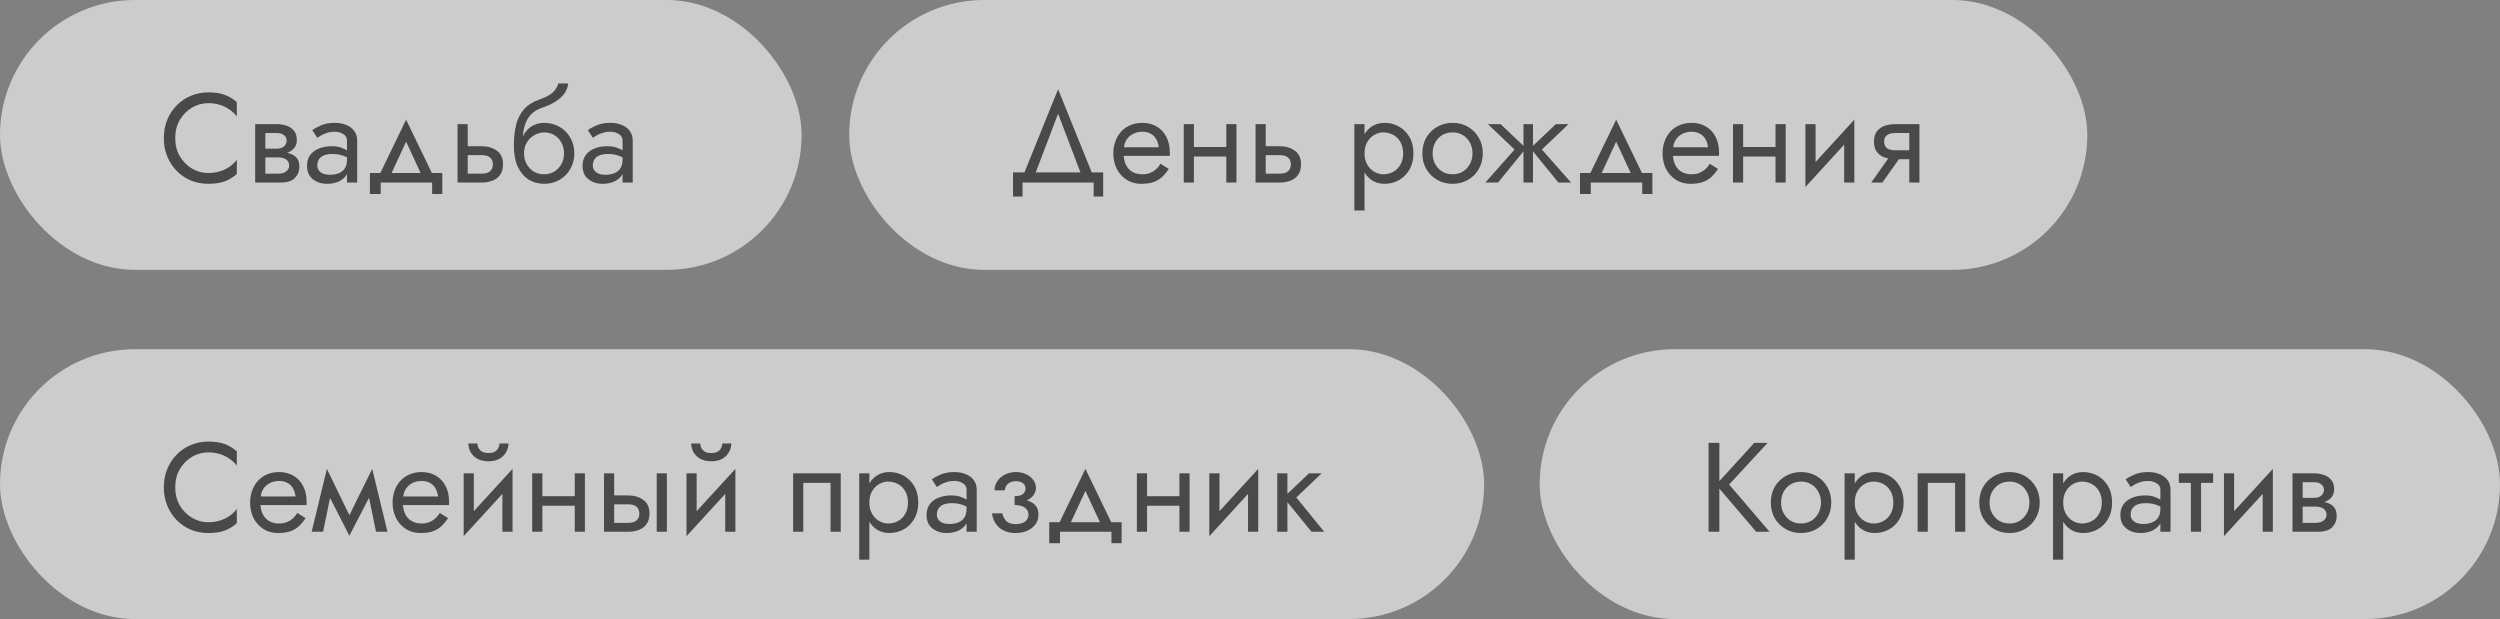 <?xml version="1.0" encoding="UTF-8"?> <svg xmlns="http://www.w3.org/2000/svg" width="315" height="78" viewBox="0 0 315 78" fill="none"><rect x="0" y="0" width="315" height="78" fill="#808080" stroke="none"/> <g opacity="0.6"> <rect width="101" height="34" rx="17" fill="white"></rect> <path d="M22.08 17.4C22.08 16.525 22.272 15.763 22.656 15.112C23.051 14.451 23.563 13.933 24.192 13.56C24.821 13.187 25.504 13 26.24 13C26.773 13 27.259 13.069 27.696 13.208C28.144 13.347 28.549 13.544 28.912 13.8C29.275 14.045 29.584 14.333 29.84 14.664V12.872C29.371 12.456 28.859 12.147 28.304 11.944C27.749 11.741 27.061 11.64 26.24 11.64C25.461 11.64 24.731 11.784 24.048 12.072C23.376 12.349 22.784 12.749 22.272 13.272C21.76 13.784 21.36 14.392 21.072 15.096C20.784 15.8 20.64 16.568 20.64 17.4C20.64 18.232 20.784 19 21.072 19.704C21.36 20.408 21.76 21.021 22.272 21.544C22.784 22.056 23.376 22.456 24.048 22.744C24.731 23.021 25.461 23.16 26.24 23.16C27.061 23.16 27.749 23.059 28.304 22.856C28.859 22.653 29.371 22.344 29.84 21.928V20.136C29.584 20.467 29.275 20.76 28.912 21.016C28.549 21.261 28.144 21.453 27.696 21.592C27.259 21.731 26.773 21.8 26.24 21.8C25.504 21.8 24.821 21.613 24.192 21.24C23.563 20.867 23.051 20.349 22.656 19.688C22.272 19.027 22.08 18.264 22.08 17.4ZM32.905 19.16V19.832H35.033C35.279 19.832 35.486 19.859 35.657 19.912C35.839 19.955 35.983 20.024 36.089 20.12C36.206 20.216 36.292 20.323 36.345 20.44C36.409 20.557 36.441 20.691 36.441 20.84C36.441 21.128 36.324 21.373 36.089 21.576C35.865 21.779 35.513 21.88 35.033 21.88H32.905V23H35.353C36.196 23 36.798 22.808 37.161 22.424C37.535 22.029 37.721 21.555 37.721 21C37.721 20.52 37.604 20.147 37.369 19.88C37.135 19.613 36.815 19.427 36.409 19.32C36.004 19.213 35.545 19.16 35.033 19.16H32.905ZM32.905 19.48H34.873C35.332 19.48 35.748 19.416 36.121 19.288C36.505 19.149 36.815 18.947 37.049 18.68C37.284 18.403 37.401 18.056 37.401 17.64C37.401 17.16 37.284 16.776 37.049 16.488C36.815 16.189 36.505 15.976 36.121 15.848C35.748 15.709 35.332 15.64 34.873 15.64H32.905V16.76H34.873C35.257 16.76 35.561 16.851 35.785 17.032C36.009 17.203 36.121 17.432 36.121 17.72C36.121 17.859 36.089 17.992 36.025 18.12C35.972 18.237 35.892 18.344 35.785 18.44C35.678 18.536 35.545 18.611 35.385 18.664C35.236 18.707 35.065 18.728 34.873 18.728H32.905V19.48ZM32.153 15.64V23H33.433V15.64H32.153ZM39.979 20.84C39.979 20.541 40.048 20.285 40.187 20.072C40.326 19.859 40.534 19.693 40.811 19.576C41.099 19.459 41.456 19.4 41.883 19.4C42.352 19.4 42.774 19.464 43.147 19.592C43.52 19.709 43.889 19.896 44.251 20.152V19.4C44.176 19.304 44.038 19.181 43.835 19.032C43.633 18.872 43.361 18.733 43.019 18.616C42.688 18.488 42.288 18.424 41.819 18.424C41.179 18.424 40.624 18.525 40.155 18.728C39.686 18.92 39.323 19.197 39.067 19.56C38.811 19.923 38.683 20.365 38.683 20.888C38.683 21.389 38.795 21.811 39.019 22.152C39.254 22.483 39.563 22.733 39.947 22.904C40.331 23.075 40.752 23.16 41.211 23.16C41.723 23.16 42.187 23.075 42.603 22.904C43.019 22.723 43.35 22.467 43.595 22.136C43.851 21.795 43.979 21.389 43.979 20.92L43.723 20.12C43.723 20.579 43.627 20.947 43.435 21.224C43.254 21.501 42.998 21.704 42.667 21.832C42.337 21.96 41.958 22.024 41.531 22.024C41.243 22.024 40.982 21.981 40.747 21.896C40.513 21.8 40.326 21.667 40.187 21.496C40.048 21.315 39.979 21.096 39.979 20.84ZM39.979 17.368C40.096 17.283 40.257 17.181 40.459 17.064C40.672 16.936 40.923 16.829 41.211 16.744C41.499 16.648 41.819 16.6 42.171 16.6C42.577 16.6 42.934 16.696 43.243 16.888C43.563 17.069 43.723 17.347 43.723 17.72V23H45.003V17.72C45.003 17.24 44.88 16.835 44.635 16.504C44.401 16.173 44.07 15.923 43.643 15.752C43.227 15.571 42.736 15.48 42.171 15.48C41.51 15.48 40.944 15.581 40.475 15.784C40.006 15.987 39.633 16.189 39.355 16.392L39.979 17.368ZM51.169 17.848L53.329 22.52H54.769L51.169 15.08L47.569 22.52H49.009L51.169 17.848ZM54.449 23V24.44H55.729V21.8H46.609V24.44H47.969V23H54.449ZM57.653 15.64V23H58.933V15.64H57.653ZM58.405 19.544H60.693C61.163 19.544 61.514 19.645 61.749 19.848C61.984 20.051 62.101 20.339 62.101 20.712C62.101 20.957 62.048 21.171 61.941 21.352C61.834 21.523 61.675 21.656 61.461 21.752C61.258 21.837 61.002 21.88 60.693 21.88H58.405V23H60.693C61.205 23 61.664 22.92 62.069 22.76C62.474 22.6 62.794 22.349 63.029 22.008C63.264 21.667 63.381 21.235 63.381 20.712C63.381 19.923 63.12 19.347 62.597 18.984C62.085 18.611 61.45 18.424 60.693 18.424H58.405V19.544ZM68.555 16.68C69.035 16.68 69.462 16.792 69.835 17.016C70.219 17.24 70.518 17.555 70.731 17.96C70.956 18.355 71.067 18.808 71.067 19.32C71.067 19.832 70.956 20.285 70.731 20.68C70.518 21.075 70.219 21.389 69.835 21.624C69.462 21.848 69.035 21.96 68.555 21.96C68.076 21.96 67.644 21.848 67.26 21.624C66.886 21.389 66.588 21.075 66.364 20.68C66.139 20.285 66.028 19.832 66.028 19.32L64.748 18.36C64.748 19.416 64.913 20.301 65.243 21.016C65.585 21.731 66.043 22.269 66.62 22.632C67.195 22.984 67.841 23.16 68.555 23.16C69.281 23.16 69.926 22.995 70.492 22.664C71.067 22.333 71.521 21.88 71.852 21.304C72.193 20.717 72.364 20.056 72.364 19.32C72.364 18.573 72.193 17.912 71.852 17.336C71.521 16.76 71.067 16.307 70.492 15.976C69.926 15.645 69.281 15.48 68.555 15.48V16.68ZM65.451 19.32H66.028C66.028 18.893 66.102 18.52 66.251 18.2C66.412 17.869 66.614 17.592 66.859 17.368C67.115 17.144 67.393 16.973 67.692 16.856C67.99 16.739 68.278 16.68 68.555 16.68V15.48C68.097 15.48 67.675 15.571 67.291 15.752C66.918 15.923 66.593 16.173 66.316 16.504C66.038 16.835 65.825 17.24 65.675 17.72C65.526 18.189 65.451 18.723 65.451 19.32ZM64.748 18.36L65.868 19.208V17.56C65.868 17.027 65.937 16.493 66.076 15.96C66.214 15.416 66.465 14.931 66.828 14.504C67.201 14.077 67.718 13.757 68.379 13.544C68.966 13.352 69.489 13.112 69.948 12.824C70.417 12.536 70.796 12.2 71.084 11.816C71.371 11.421 71.542 10.989 71.596 10.52H70.332C70.257 10.904 70.038 11.272 69.675 11.624C69.323 11.965 68.785 12.259 68.059 12.504C67.206 12.792 66.534 13.208 66.043 13.752C65.564 14.285 65.228 14.936 65.035 15.704C64.844 16.472 64.748 17.357 64.748 18.36ZM74.698 20.84C74.698 20.541 74.767 20.285 74.906 20.072C75.044 19.859 75.252 19.693 75.53 19.576C75.818 19.459 76.175 19.4 76.602 19.4C77.071 19.4 77.493 19.464 77.866 19.592C78.239 19.709 78.607 19.896 78.97 20.152V19.4C78.895 19.304 78.757 19.181 78.554 19.032C78.351 18.872 78.079 18.733 77.738 18.616C77.407 18.488 77.007 18.424 76.538 18.424C75.898 18.424 75.343 18.525 74.874 18.728C74.404 18.92 74.042 19.197 73.786 19.56C73.53 19.923 73.402 20.365 73.402 20.888C73.402 21.389 73.514 21.811 73.738 22.152C73.972 22.483 74.282 22.733 74.666 22.904C75.05 23.075 75.471 23.16 75.93 23.16C76.442 23.16 76.906 23.075 77.322 22.904C77.738 22.723 78.069 22.467 78.314 22.136C78.57 21.795 78.698 21.389 78.698 20.92L78.442 20.12C78.442 20.579 78.346 20.947 78.154 21.224C77.972 21.501 77.716 21.704 77.386 21.832C77.055 21.96 76.677 22.024 76.25 22.024C75.962 22.024 75.701 21.981 75.466 21.896C75.231 21.8 75.044 21.667 74.906 21.496C74.767 21.315 74.698 21.096 74.698 20.84ZM74.698 17.368C74.815 17.283 74.975 17.181 75.178 17.064C75.391 16.936 75.642 16.829 75.93 16.744C76.218 16.648 76.538 16.6 76.89 16.6C77.295 16.6 77.653 16.696 77.962 16.888C78.282 17.069 78.442 17.347 78.442 17.72V23H79.722V17.72C79.722 17.24 79.599 16.835 79.354 16.504C79.119 16.173 78.788 15.923 78.362 15.752C77.946 15.571 77.455 15.48 76.89 15.48C76.228 15.48 75.663 15.581 75.194 15.784C74.725 15.987 74.351 16.189 74.074 16.392L74.698 17.368Z" fill="#252525"></path> </g> <g opacity="0.6"> <rect x="107" width="156" height="34" rx="17" fill="white"></rect> <path d="M133.32 14.328L136.44 22.52H137.88L133.32 11.24L128.76 22.52H130.2L133.32 14.328ZM137.8 23V24.76H139V21.72H127.64V24.76H128.84V23H137.8ZM141.095 19.64H147.383C147.393 19.576 147.399 19.512 147.399 19.448C147.399 19.384 147.399 19.32 147.399 19.256C147.399 18.477 147.255 17.811 146.967 17.256C146.679 16.691 146.273 16.253 145.751 15.944C145.228 15.635 144.62 15.48 143.927 15.48C143.297 15.48 142.727 15.608 142.215 15.864C141.713 16.12 141.303 16.477 140.983 16.936C140.663 17.395 140.449 17.928 140.343 18.536C140.321 18.664 140.305 18.792 140.295 18.92C140.284 19.048 140.279 19.181 140.279 19.32C140.279 20.056 140.428 20.717 140.727 21.304C141.036 21.88 141.452 22.333 141.975 22.664C142.508 22.995 143.105 23.16 143.767 23.16C144.407 23.16 144.94 23.085 145.367 22.936C145.793 22.776 146.156 22.557 146.455 22.28C146.753 21.992 147.025 21.661 147.271 21.288L146.231 20.632C146.071 20.899 145.879 21.133 145.655 21.336C145.431 21.528 145.175 21.683 144.887 21.8C144.609 21.907 144.289 21.96 143.927 21.96C143.447 21.96 143.031 21.859 142.679 21.656C142.327 21.453 142.055 21.155 141.863 20.76C141.671 20.365 141.575 19.885 141.575 19.32L141.607 18.84C141.607 18.381 141.708 17.987 141.911 17.656C142.124 17.315 142.407 17.053 142.759 16.872C143.111 16.691 143.5 16.6 143.927 16.6C144.353 16.6 144.711 16.685 144.999 16.856C145.297 17.016 145.527 17.245 145.687 17.544C145.857 17.832 145.964 18.168 146.007 18.552H141.095V19.64ZM149.905 19.72H155.345V18.52H149.905V19.72ZM154.513 15.64V23H155.793V15.64H154.513ZM149.153 15.64V23H150.433V15.64H149.153ZM158.2 15.64V23H159.48V15.64H158.2ZM158.952 19.544H161.24C161.709 19.544 162.061 19.645 162.296 19.848C162.531 20.051 162.648 20.339 162.648 20.712C162.648 20.957 162.595 21.171 162.488 21.352C162.381 21.523 162.221 21.656 162.008 21.752C161.805 21.837 161.549 21.88 161.24 21.88H158.952V23H161.24C161.752 23 162.211 22.92 162.616 22.76C163.021 22.6 163.341 22.349 163.576 22.008C163.811 21.667 163.928 21.235 163.928 20.712C163.928 19.923 163.667 19.347 163.144 18.984C162.632 18.611 161.997 18.424 161.24 18.424H158.952V19.544ZM171.931 26.52V15.64H170.651V26.52H171.931ZM178.091 19.32C178.091 18.52 177.926 17.837 177.595 17.272C177.265 16.696 176.822 16.253 176.267 15.944C175.723 15.635 175.115 15.48 174.443 15.48C173.835 15.48 173.297 15.635 172.827 15.944C172.369 16.253 172.006 16.696 171.739 17.272C171.483 17.837 171.355 18.52 171.355 19.32C171.355 20.109 171.483 20.792 171.739 21.368C172.006 21.944 172.369 22.387 172.827 22.696C173.297 23.005 173.835 23.16 174.443 23.16C175.115 23.16 175.723 23.005 176.267 22.696C176.822 22.387 177.265 21.944 177.595 21.368C177.926 20.792 178.091 20.109 178.091 19.32ZM176.795 19.32C176.795 19.885 176.678 20.365 176.443 20.76C176.219 21.155 175.915 21.453 175.531 21.656C175.158 21.859 174.742 21.96 174.283 21.96C173.91 21.96 173.542 21.859 173.179 21.656C172.817 21.453 172.518 21.155 172.283 20.76C172.049 20.365 171.931 19.885 171.931 19.32C171.931 18.755 172.049 18.275 172.283 17.88C172.518 17.485 172.817 17.187 173.179 16.984C173.542 16.781 173.91 16.68 174.283 16.68C174.742 16.68 175.158 16.781 175.531 16.984C175.915 17.187 176.219 17.485 176.443 17.88C176.678 18.275 176.795 18.755 176.795 19.32ZM179.216 19.32C179.216 20.056 179.382 20.717 179.712 21.304C180.054 21.88 180.512 22.333 181.088 22.664C181.664 22.995 182.31 23.16 183.024 23.16C183.75 23.16 184.395 22.995 184.96 22.664C185.536 22.333 185.99 21.88 186.32 21.304C186.662 20.717 186.832 20.056 186.832 19.32C186.832 18.573 186.662 17.912 186.32 17.336C185.99 16.76 185.536 16.307 184.96 15.976C184.395 15.645 183.75 15.48 183.024 15.48C182.31 15.48 181.664 15.645 181.088 15.976C180.512 16.307 180.054 16.76 179.712 17.336C179.382 17.912 179.216 18.573 179.216 19.32ZM180.512 19.32C180.512 18.808 180.619 18.355 180.832 17.96C181.056 17.555 181.355 17.24 181.728 17.016C182.112 16.792 182.544 16.68 183.024 16.68C183.504 16.68 183.931 16.792 184.304 17.016C184.688 17.24 184.987 17.555 185.2 17.96C185.424 18.355 185.536 18.808 185.536 19.32C185.536 19.832 185.424 20.285 185.2 20.68C184.987 21.075 184.688 21.389 184.304 21.624C183.931 21.848 183.504 21.96 183.024 21.96C182.544 21.96 182.112 21.848 181.728 21.624C181.355 21.389 181.056 21.075 180.832 20.68C180.619 20.285 180.512 19.832 180.512 19.32ZM196.036 15.64L192.836 18.68L196.356 23H197.956L194.276 18.84L197.636 15.64H196.036ZM193.156 15.64H191.956V23H193.156V15.64ZM189.076 15.64H187.476L190.836 18.84L187.156 23H188.756L192.276 18.68L189.076 15.64ZM203.638 17.848L205.798 22.52H207.238L203.638 15.08L200.038 22.52H201.478L203.638 17.848ZM206.918 23V24.44H208.198V21.8H199.078V24.44H200.438V23H206.918ZM210.298 19.64H216.586C216.597 19.576 216.602 19.512 216.602 19.448C216.602 19.384 216.602 19.32 216.602 19.256C216.602 18.477 216.458 17.811 216.17 17.256C215.882 16.691 215.477 16.253 214.954 15.944C214.431 15.635 213.823 15.48 213.13 15.48C212.501 15.48 211.93 15.608 211.418 15.864C210.917 16.12 210.506 16.477 210.186 16.936C209.866 17.395 209.653 17.928 209.546 18.536C209.525 18.664 209.509 18.792 209.498 18.92C209.487 19.048 209.482 19.181 209.482 19.32C209.482 20.056 209.631 20.717 209.93 21.304C210.239 21.88 210.655 22.333 211.178 22.664C211.711 22.995 212.309 23.16 212.97 23.16C213.61 23.16 214.143 23.085 214.57 22.936C214.997 22.776 215.359 22.557 215.658 22.28C215.957 21.992 216.229 21.661 216.474 21.288L215.434 20.632C215.274 20.899 215.082 21.133 214.858 21.336C214.634 21.528 214.378 21.683 214.09 21.8C213.813 21.907 213.493 21.96 213.13 21.96C212.65 21.96 212.234 21.859 211.882 21.656C211.53 21.453 211.258 21.155 211.066 20.76C210.874 20.365 210.778 19.885 210.778 19.32L210.81 18.84C210.81 18.381 210.911 17.987 211.114 17.656C211.327 17.315 211.61 17.053 211.962 16.872C212.314 16.691 212.703 16.6 213.13 16.6C213.557 16.6 213.914 16.685 214.202 16.856C214.501 17.016 214.73 17.245 214.89 17.544C215.061 17.832 215.167 18.168 215.21 18.552H210.298V19.64ZM219.108 19.72H224.548V18.52H219.108V19.72ZM223.716 15.64V23H224.996V15.64H223.716ZM218.356 15.64V23H219.636V15.64H218.356ZM233.563 16.92L233.643 15.08L227.563 21.72L227.483 23.56L233.563 16.92ZM228.763 15.64H227.483V23.56L228.763 21.8V15.64ZM233.643 15.08L232.363 16.84V23H233.643V15.08ZM237.178 23L239.898 19.16H238.49L235.77 23H237.178ZM241.85 23V15.64H240.57V23H241.85ZM241.098 18.936H238.81C238.501 18.936 238.239 18.899 238.026 18.824C237.823 18.739 237.669 18.616 237.562 18.456C237.455 18.296 237.402 18.093 237.402 17.848C237.402 17.603 237.455 17.4 237.562 17.24C237.669 17.08 237.823 16.963 238.026 16.888C238.239 16.803 238.501 16.76 238.81 16.76H241.098V15.64H238.81C238.309 15.64 237.85 15.715 237.434 15.864C237.029 16.013 236.709 16.248 236.474 16.568C236.239 16.888 236.122 17.315 236.122 17.848C236.122 18.371 236.239 18.797 236.474 19.128C236.709 19.448 237.029 19.683 237.434 19.832C237.85 19.981 238.309 20.056 238.81 20.056H241.098V18.936Z" fill="#252525"></path> </g> <g opacity="0.6"> <rect y="44" width="187" height="34" rx="17" fill="white"></rect> <path d="M22.08 61.4C22.08 60.525 22.272 59.763 22.656 59.112C23.051 58.451 23.563 57.933 24.192 57.56C24.821 57.187 25.504 57 26.24 57C26.773 57 27.259 57.069 27.696 57.208C28.144 57.347 28.549 57.544 28.912 57.8C29.275 58.045 29.584 58.333 29.84 58.664V56.872C29.371 56.456 28.859 56.147 28.304 55.944C27.749 55.741 27.061 55.64 26.24 55.64C25.461 55.64 24.731 55.784 24.048 56.072C23.376 56.349 22.784 56.749 22.272 57.272C21.76 57.784 21.36 58.392 21.072 59.096C20.784 59.8 20.64 60.568 20.64 61.4C20.64 62.232 20.784 63 21.072 63.704C21.36 64.408 21.76 65.021 22.272 65.544C22.784 66.056 23.376 66.456 24.048 66.744C24.731 67.021 25.461 67.16 26.24 67.16C27.061 67.16 27.749 67.059 28.304 66.856C28.859 66.653 29.371 66.344 29.84 65.928V64.136C29.584 64.467 29.275 64.76 28.912 65.016C28.549 65.261 28.144 65.453 27.696 65.592C27.259 65.731 26.773 65.8 26.24 65.8C25.504 65.8 24.821 65.613 24.192 65.24C23.563 64.867 23.051 64.349 22.656 63.688C22.272 63.027 22.08 62.264 22.08 61.4ZM32.329 63.64H38.617C38.628 63.576 38.633 63.512 38.633 63.448C38.633 63.384 38.633 63.32 38.633 63.256C38.633 62.477 38.489 61.811 38.201 61.256C37.913 60.691 37.508 60.253 36.985 59.944C36.462 59.635 35.855 59.48 35.161 59.48C34.532 59.48 33.961 59.608 33.449 59.864C32.948 60.12 32.537 60.477 32.217 60.936C31.897 61.395 31.684 61.928 31.577 62.536C31.556 62.664 31.54 62.792 31.529 62.92C31.518 63.048 31.513 63.181 31.513 63.32C31.513 64.056 31.663 64.717 31.961 65.304C32.27 65.88 32.687 66.333 33.209 66.664C33.742 66.995 34.34 67.16 35.001 67.16C35.641 67.16 36.175 67.085 36.601 66.936C37.028 66.776 37.391 66.557 37.689 66.28C37.988 65.992 38.26 65.661 38.505 65.288L37.465 64.632C37.305 64.899 37.113 65.133 36.889 65.336C36.665 65.528 36.409 65.683 36.121 65.8C35.844 65.907 35.524 65.96 35.161 65.96C34.681 65.96 34.265 65.859 33.913 65.656C33.561 65.453 33.289 65.155 33.097 64.76C32.905 64.365 32.809 63.885 32.809 63.32L32.841 62.84C32.841 62.381 32.943 61.987 33.145 61.656C33.358 61.315 33.641 61.053 33.993 60.872C34.345 60.691 34.734 60.6 35.161 60.6C35.588 60.6 35.945 60.685 36.233 60.856C36.532 61.016 36.761 61.245 36.921 61.544C37.092 61.832 37.199 62.168 37.241 62.552H32.329V63.64ZM47.38 67H48.819L46.9 59.08L46.179 61.16L47.38 67ZM43.539 65.896L44.02 67.496L47.059 61.64L46.9 59.08L43.539 65.896ZM44.02 67.496L44.499 65.896L41.188 59.08L41.028 61.64L44.02 67.496ZM39.267 67H40.708L41.907 61.16L41.188 59.08L39.267 67ZM50.282 63.64H56.57C56.581 63.576 56.586 63.512 56.586 63.448C56.586 63.384 56.586 63.32 56.586 63.256C56.586 62.477 56.442 61.811 56.154 61.256C55.866 60.691 55.461 60.253 54.938 59.944C54.416 59.635 53.808 59.48 53.114 59.48C52.485 59.48 51.914 59.608 51.402 59.864C50.901 60.12 50.49 60.477 50.17 60.936C49.85 61.395 49.637 61.928 49.53 62.536C49.509 62.664 49.493 62.792 49.482 62.92C49.472 63.048 49.466 63.181 49.466 63.32C49.466 64.056 49.616 64.717 49.914 65.304C50.224 65.88 50.64 66.333 51.162 66.664C51.696 66.995 52.293 67.16 52.954 67.16C53.594 67.16 54.128 67.085 54.554 66.936C54.981 66.776 55.344 66.557 55.642 66.28C55.941 65.992 56.213 65.661 56.458 65.288L55.418 64.632C55.258 64.899 55.066 65.133 54.842 65.336C54.618 65.528 54.362 65.683 54.074 65.8C53.797 65.907 53.477 65.96 53.114 65.96C52.634 65.96 52.218 65.859 51.866 65.656C51.514 65.453 51.242 65.155 51.05 64.76C50.858 64.365 50.762 63.885 50.762 63.32L50.794 62.84C50.794 62.381 50.896 61.987 51.098 61.656C51.312 61.315 51.594 61.053 51.946 60.872C52.298 60.691 52.688 60.6 53.114 60.6C53.541 60.6 53.898 60.685 54.186 60.856C54.485 61.016 54.714 61.245 54.874 61.544C55.045 61.832 55.152 62.168 55.194 62.552H50.282V63.64ZM64.501 60.92L64.581 59.08L58.501 65.72L58.421 67.56L64.501 60.92ZM59.701 59.64H58.421V67.56L59.701 65.8V59.64ZM64.581 59.08L63.301 60.84V67H64.581V59.08ZM59.013 55.88C59.013 56.243 59.103 56.6 59.285 56.952C59.477 57.293 59.759 57.576 60.133 57.8C60.517 58.013 60.986 58.12 61.541 58.12C62.106 58.12 62.575 58.013 62.949 57.8C63.322 57.576 63.599 57.293 63.781 56.952C63.973 56.6 64.069 56.243 64.069 55.88H62.933C62.933 56.019 62.895 56.184 62.821 56.376C62.746 56.557 62.607 56.723 62.405 56.872C62.202 57.011 61.914 57.08 61.541 57.08C61.167 57.08 60.879 57.011 60.677 56.872C60.474 56.723 60.335 56.557 60.261 56.376C60.186 56.184 60.149 56.019 60.149 55.88H59.013ZM67.811 63.72H73.251V62.52H67.811V63.72ZM72.419 59.64V67H73.699V59.64H72.419ZM67.059 59.64V67H68.339V59.64H67.059ZM82.746 59.64V67H84.026V59.64H82.746ZM76.106 59.64V67H77.386V59.64H76.106ZM76.858 63.544H79.146C79.616 63.544 79.968 63.645 80.202 63.848C80.437 64.051 80.554 64.339 80.554 64.712C80.554 64.957 80.501 65.171 80.394 65.352C80.288 65.523 80.128 65.656 79.914 65.752C79.712 65.837 79.456 65.88 79.146 65.88H76.858V67H79.146C79.658 67 80.117 66.92 80.522 66.76C80.928 66.6 81.248 66.349 81.482 66.008C81.717 65.667 81.834 65.235 81.834 64.712C81.834 63.923 81.573 63.347 81.05 62.984C80.538 62.611 79.904 62.424 79.146 62.424H76.858V63.544ZM92.579 60.92L92.659 59.08L86.579 65.72L86.499 67.56L92.579 60.92ZM87.779 59.64H86.499V67.56L87.779 65.8V59.64ZM92.659 59.08L91.379 60.84V67H92.659V59.08ZM87.091 55.88C87.091 56.243 87.181 56.6 87.363 56.952C87.555 57.293 87.837 57.576 88.211 57.8C88.595 58.013 89.064 58.12 89.619 58.12C90.184 58.12 90.653 58.013 91.027 57.8C91.4 57.576 91.677 57.293 91.859 56.952C92.051 56.6 92.147 56.243 92.147 55.88H91.011C91.011 56.019 90.973 56.184 90.899 56.376C90.824 56.557 90.685 56.723 90.483 56.872C90.28 57.011 89.992 57.08 89.619 57.08C89.245 57.08 88.957 57.011 88.755 56.872C88.552 56.723 88.413 56.557 88.339 56.376C88.264 56.184 88.227 56.019 88.227 55.88H87.091ZM105.934 59.64H99.934V67H101.214V60.84H104.654V67H105.934V59.64ZM109.541 70.52V59.64H108.261V70.52H109.541ZM115.701 63.32C115.701 62.52 115.535 61.837 115.205 61.272C114.874 60.696 114.431 60.253 113.877 59.944C113.333 59.635 112.725 59.48 112.053 59.48C111.445 59.48 110.906 59.635 110.437 59.944C109.978 60.253 109.615 60.696 109.349 61.272C109.093 61.837 108.965 62.52 108.965 63.32C108.965 64.109 109.093 64.792 109.349 65.368C109.615 65.944 109.978 66.387 110.437 66.696C110.906 67.005 111.445 67.16 112.053 67.16C112.725 67.16 113.333 67.005 113.877 66.696C114.431 66.387 114.874 65.944 115.205 65.368C115.535 64.792 115.701 64.109 115.701 63.32ZM114.405 63.32C114.405 63.885 114.287 64.365 114.053 64.76C113.829 65.155 113.525 65.453 113.141 65.656C112.767 65.859 112.351 65.96 111.893 65.96C111.519 65.96 111.151 65.859 110.789 65.656C110.426 65.453 110.127 65.155 109.893 64.76C109.658 64.365 109.541 63.885 109.541 63.32C109.541 62.755 109.658 62.275 109.893 61.88C110.127 61.485 110.426 61.187 110.789 60.984C111.151 60.781 111.519 60.68 111.893 60.68C112.351 60.68 112.767 60.781 113.141 60.984C113.525 61.187 113.829 61.485 114.053 61.88C114.287 62.275 114.405 62.755 114.405 63.32ZM118.042 64.84C118.042 64.541 118.111 64.285 118.25 64.072C118.388 63.859 118.596 63.693 118.874 63.576C119.162 63.459 119.519 63.4 119.946 63.4C120.415 63.4 120.836 63.464 121.21 63.592C121.583 63.709 121.951 63.896 122.314 64.152V63.4C122.239 63.304 122.1 63.181 121.898 63.032C121.695 62.872 121.423 62.733 121.082 62.616C120.751 62.488 120.351 62.424 119.882 62.424C119.242 62.424 118.687 62.525 118.218 62.728C117.748 62.92 117.386 63.197 117.13 63.56C116.874 63.923 116.746 64.365 116.746 64.888C116.746 65.389 116.858 65.811 117.082 66.152C117.316 66.483 117.626 66.733 118.01 66.904C118.394 67.075 118.815 67.16 119.274 67.16C119.786 67.16 120.25 67.075 120.666 66.904C121.082 66.723 121.412 66.467 121.658 66.136C121.914 65.795 122.042 65.389 122.042 64.92L121.786 64.12C121.786 64.579 121.69 64.947 121.498 65.224C121.316 65.501 121.06 65.704 120.73 65.832C120.399 65.96 120.02 66.024 119.594 66.024C119.306 66.024 119.044 65.981 118.81 65.896C118.575 65.8 118.388 65.667 118.25 65.496C118.111 65.315 118.042 65.096 118.042 64.84ZM118.042 61.368C118.159 61.283 118.319 61.181 118.522 61.064C118.735 60.936 118.986 60.829 119.274 60.744C119.562 60.648 119.882 60.6 120.234 60.6C120.639 60.6 120.996 60.696 121.306 60.888C121.626 61.069 121.786 61.347 121.786 61.72V67H123.066V61.72C123.066 61.24 122.943 60.835 122.698 60.504C122.463 60.173 122.132 59.923 121.706 59.752C121.29 59.571 120.799 59.48 120.234 59.48C119.572 59.48 119.007 59.581 118.538 59.784C118.068 59.987 117.695 60.189 117.418 60.392L118.042 61.368ZM127.839 63.32C128.682 63.32 129.338 63.144 129.807 62.792C130.287 62.44 130.527 61.997 130.527 61.464C130.527 61.101 130.415 60.771 130.191 60.472C129.978 60.173 129.679 59.933 129.295 59.752C128.911 59.571 128.479 59.48 127.999 59.48C127.487 59.48 127.029 59.587 126.623 59.8C126.218 60.003 125.898 60.28 125.663 60.632C125.429 60.984 125.311 61.368 125.311 61.784H126.607C126.607 61.613 126.655 61.443 126.751 61.272C126.847 61.091 126.997 60.941 127.199 60.824C127.413 60.696 127.679 60.632 127.999 60.632C128.383 60.632 128.682 60.717 128.895 60.888C129.109 61.048 129.215 61.272 129.215 61.56C129.215 61.827 129.109 62.056 128.895 62.248C128.682 62.429 128.33 62.52 127.839 62.52V63.32ZM127.967 67.16C128.49 67.16 128.97 67.069 129.407 66.888C129.845 66.696 130.191 66.429 130.447 66.088C130.714 65.736 130.847 65.32 130.847 64.84C130.847 64.147 130.575 63.64 130.031 63.32C129.487 63 128.757 62.84 127.839 62.84V63.64C128.213 63.64 128.527 63.688 128.783 63.784C129.05 63.88 129.247 64.019 129.375 64.2C129.514 64.381 129.583 64.6 129.583 64.856C129.583 65.091 129.519 65.299 129.391 65.48C129.263 65.661 129.077 65.8 128.831 65.896C128.597 65.992 128.309 66.04 127.967 66.04C127.413 66.04 127.013 65.901 126.767 65.624C126.522 65.347 126.362 65.032 126.287 64.68H124.991C125.077 65.395 125.375 65.987 125.887 66.456C126.41 66.925 127.103 67.16 127.967 67.16ZM136.763 61.848L138.923 66.52H140.363L136.763 59.08L133.163 66.52H134.603L136.763 61.848ZM140.043 67V68.44H141.323V65.8H132.203V68.44H133.562V67H140.043ZM143.999 63.72H149.439V62.52H143.999V63.72ZM148.607 59.64V67H149.887V59.64H148.607ZM143.247 59.64V67H144.527V59.64H143.247ZM158.454 60.92L158.534 59.08L152.454 65.72L152.374 67.56L158.454 60.92ZM153.654 59.64H152.374V67.56L153.654 65.8V59.64ZM158.534 59.08L157.254 60.84V67H158.534V59.08ZM160.933 59.64V67H162.213V59.64H160.933ZM164.933 59.64L161.733 62.68L165.253 67H166.853L163.333 62.68L166.533 59.64H164.933Z" fill="#252525"></path> </g> <g opacity="0.6"> <rect x="194" y="44" width="121" height="34" rx="17" fill="white"></rect> <path d="M215.28 55.8V67H216.64V55.8H215.28ZM221.04 55.8L216.224 61.08L221.28 67H222.96L217.872 61.048L222.72 55.8H221.04ZM223.123 63.32C223.123 64.056 223.288 64.717 223.618 65.304C223.96 65.88 224.419 66.333 224.995 66.664C225.571 66.995 226.216 67.16 226.931 67.16C227.656 67.16 228.301 66.995 228.867 66.664C229.443 66.333 229.896 65.88 230.227 65.304C230.568 64.717 230.739 64.056 230.739 63.32C230.739 62.573 230.568 61.912 230.227 61.336C229.896 60.76 229.443 60.307 228.867 59.976C228.301 59.645 227.656 59.48 226.931 59.48C226.216 59.48 225.571 59.645 224.995 59.976C224.419 60.307 223.96 60.76 223.618 61.336C223.288 61.912 223.123 62.573 223.123 63.32ZM224.419 63.32C224.419 62.808 224.525 62.355 224.739 61.96C224.963 61.555 225.261 61.24 225.635 61.016C226.019 60.792 226.451 60.68 226.931 60.68C227.411 60.68 227.837 60.792 228.211 61.016C228.595 61.24 228.893 61.555 229.107 61.96C229.331 62.355 229.443 62.808 229.443 63.32C229.443 63.832 229.331 64.285 229.107 64.68C228.893 65.075 228.595 65.389 228.211 65.624C227.837 65.848 227.411 65.96 226.931 65.96C226.451 65.96 226.019 65.848 225.635 65.624C225.261 65.389 224.963 65.075 224.739 64.68C224.525 64.285 224.419 63.832 224.419 63.32ZM233.697 70.52V59.64H232.417V70.52H233.697ZM239.857 63.32C239.857 62.52 239.692 61.837 239.361 61.272C239.03 60.696 238.588 60.253 238.033 59.944C237.489 59.635 236.881 59.48 236.209 59.48C235.601 59.48 235.062 59.635 234.593 59.944C234.134 60.253 233.772 60.696 233.505 61.272C233.249 61.837 233.121 62.52 233.121 63.32C233.121 64.109 233.249 64.792 233.505 65.368C233.772 65.944 234.134 66.387 234.593 66.696C235.062 67.005 235.601 67.16 236.209 67.16C236.881 67.16 237.489 67.005 238.033 66.696C238.588 66.387 239.03 65.944 239.361 65.368C239.692 64.792 239.857 64.109 239.857 63.32ZM238.561 63.32C238.561 63.885 238.444 64.365 238.209 64.76C237.985 65.155 237.681 65.453 237.297 65.656C236.924 65.859 236.508 65.96 236.049 65.96C235.676 65.96 235.308 65.859 234.945 65.656C234.582 65.453 234.284 65.155 234.049 64.76C233.814 64.365 233.697 63.885 233.697 63.32C233.697 62.755 233.814 62.275 234.049 61.88C234.284 61.485 234.582 61.187 234.945 60.984C235.308 60.781 235.676 60.68 236.049 60.68C236.508 60.68 236.924 60.781 237.297 60.984C237.681 61.187 237.985 61.485 238.209 61.88C238.444 62.275 238.561 62.755 238.561 63.32ZM247.622 59.64H241.622V67H242.902V60.84H246.342V67H247.622V59.64ZM249.388 63.32C249.388 64.056 249.553 64.717 249.884 65.304C250.225 65.88 250.684 66.333 251.26 66.664C251.836 66.995 252.481 67.16 253.196 67.16C253.921 67.16 254.567 66.995 255.132 66.664C255.708 66.333 256.161 65.88 256.492 65.304C256.833 64.717 257.004 64.056 257.004 63.32C257.004 62.573 256.833 61.912 256.492 61.336C256.161 60.76 255.708 60.307 255.132 59.976C254.567 59.645 253.921 59.48 253.196 59.48C252.481 59.48 251.836 59.645 251.26 59.976C250.684 60.307 250.225 60.76 249.884 61.336C249.553 61.912 249.388 62.573 249.388 63.32ZM250.684 63.32C250.684 62.808 250.791 62.355 251.004 61.96C251.228 61.555 251.527 61.24 251.9 61.016C252.284 60.792 252.716 60.68 253.196 60.68C253.676 60.68 254.103 60.792 254.476 61.016C254.86 61.24 255.159 61.555 255.372 61.96C255.596 62.355 255.708 62.808 255.708 63.32C255.708 63.832 255.596 64.285 255.372 64.68C255.159 65.075 254.86 65.389 254.476 65.624C254.103 65.848 253.676 65.96 253.196 65.96C252.716 65.96 252.284 65.848 251.9 65.624C251.527 65.389 251.228 65.075 251.004 64.68C250.791 64.285 250.684 63.832 250.684 63.32ZM259.963 70.52V59.64H258.683V70.52H259.963ZM266.123 63.32C266.123 62.52 265.957 61.837 265.627 61.272C265.296 60.696 264.853 60.253 264.299 59.944C263.755 59.635 263.147 59.48 262.475 59.48C261.867 59.48 261.328 59.635 260.859 59.944C260.4 60.253 260.037 60.696 259.771 61.272C259.515 61.837 259.387 62.52 259.387 63.32C259.387 64.109 259.515 64.792 259.771 65.368C260.037 65.944 260.4 66.387 260.859 66.696C261.328 67.005 261.867 67.16 262.475 67.16C263.147 67.16 263.755 67.005 264.299 66.696C264.853 66.387 265.296 65.944 265.627 65.368C265.957 64.792 266.123 64.109 266.123 63.32ZM264.827 63.32C264.827 63.885 264.709 64.365 264.475 64.76C264.251 65.155 263.947 65.453 263.563 65.656C263.189 65.859 262.773 65.96 262.315 65.96C261.941 65.96 261.573 65.859 261.211 65.656C260.848 65.453 260.549 65.155 260.315 64.76C260.08 64.365 259.963 63.885 259.963 63.32C259.963 62.755 260.08 62.275 260.315 61.88C260.549 61.485 260.848 61.187 261.211 60.984C261.573 60.781 261.941 60.68 262.315 60.68C262.773 60.68 263.189 60.781 263.563 60.984C263.947 61.187 264.251 61.485 264.475 61.88C264.709 62.275 264.827 62.755 264.827 63.32ZM268.464 64.84C268.464 64.541 268.533 64.285 268.672 64.072C268.81 63.859 269.018 63.693 269.296 63.576C269.584 63.459 269.941 63.4 270.368 63.4C270.837 63.4 271.258 63.464 271.632 63.592C272.005 63.709 272.373 63.896 272.736 64.152V63.4C272.661 63.304 272.522 63.181 272.32 63.032C272.117 62.872 271.845 62.733 271.504 62.616C271.173 62.488 270.773 62.424 270.304 62.424C269.664 62.424 269.109 62.525 268.64 62.728C268.17 62.92 267.808 63.197 267.552 63.56C267.296 63.923 267.168 64.365 267.168 64.888C267.168 65.389 267.28 65.811 267.504 66.152C267.738 66.483 268.048 66.733 268.432 66.904C268.816 67.075 269.237 67.16 269.696 67.16C270.208 67.16 270.672 67.075 271.088 66.904C271.504 66.723 271.834 66.467 272.08 66.136C272.336 65.795 272.464 65.389 272.464 64.92L272.208 64.12C272.208 64.579 272.112 64.947 271.92 65.224C271.738 65.501 271.482 65.704 271.152 65.832C270.821 65.96 270.442 66.024 270.016 66.024C269.728 66.024 269.466 65.981 269.232 65.896C268.997 65.8 268.81 65.667 268.672 65.496C268.533 65.315 268.464 65.096 268.464 64.84ZM268.464 61.368C268.581 61.283 268.741 61.181 268.944 61.064C269.157 60.936 269.408 60.829 269.696 60.744C269.984 60.648 270.304 60.6 270.656 60.6C271.061 60.6 271.418 60.696 271.728 60.888C272.048 61.069 272.208 61.347 272.208 61.72V67H273.488V61.72C273.488 61.24 273.365 60.835 273.12 60.504C272.885 60.173 272.554 59.923 272.128 59.752C271.712 59.571 271.221 59.48 270.656 59.48C269.994 59.48 269.429 59.581 268.96 59.784C268.49 59.987 268.117 60.189 267.84 60.392L268.464 61.368ZM274.533 59.64V60.84H278.853V59.64H274.533ZM276.053 59.96V67H277.333V59.96H276.053ZM286.298 60.92L286.378 59.08L280.298 65.72L280.218 67.56L286.298 60.92ZM281.498 59.64H280.218V67.56L281.498 65.8V59.64ZM286.378 59.08L285.098 60.84V67H286.378V59.08ZM289.608 63.16V63.832H291.736C291.982 63.832 292.19 63.859 292.36 63.912C292.542 63.955 292.686 64.024 292.792 64.12C292.91 64.216 292.995 64.323 293.048 64.44C293.112 64.557 293.144 64.691 293.144 64.84C293.144 65.128 293.027 65.373 292.792 65.576C292.568 65.779 292.216 65.88 291.736 65.88H289.608V67H292.056C292.899 67 293.502 66.808 293.864 66.424C294.238 66.029 294.424 65.555 294.424 65C294.424 64.52 294.307 64.147 294.072 63.88C293.838 63.613 293.518 63.427 293.112 63.32C292.707 63.213 292.248 63.16 291.736 63.16H289.608ZM289.608 63.48H291.576C292.035 63.48 292.451 63.416 292.824 63.288C293.208 63.149 293.518 62.947 293.752 62.68C293.987 62.403 294.104 62.056 294.104 61.64C294.104 61.16 293.987 60.776 293.752 60.488C293.518 60.189 293.208 59.976 292.824 59.848C292.451 59.709 292.035 59.64 291.576 59.64H289.608V60.76H291.576C291.96 60.76 292.264 60.851 292.488 61.032C292.712 61.203 292.824 61.432 292.824 61.72C292.824 61.859 292.792 61.992 292.728 62.12C292.675 62.237 292.595 62.344 292.488 62.44C292.382 62.536 292.248 62.611 292.088 62.664C291.939 62.707 291.768 62.728 291.576 62.728H289.608V63.48ZM288.856 59.64V67H290.136V59.64H288.856Z" fill="#252525"></path> </g> </svg> 